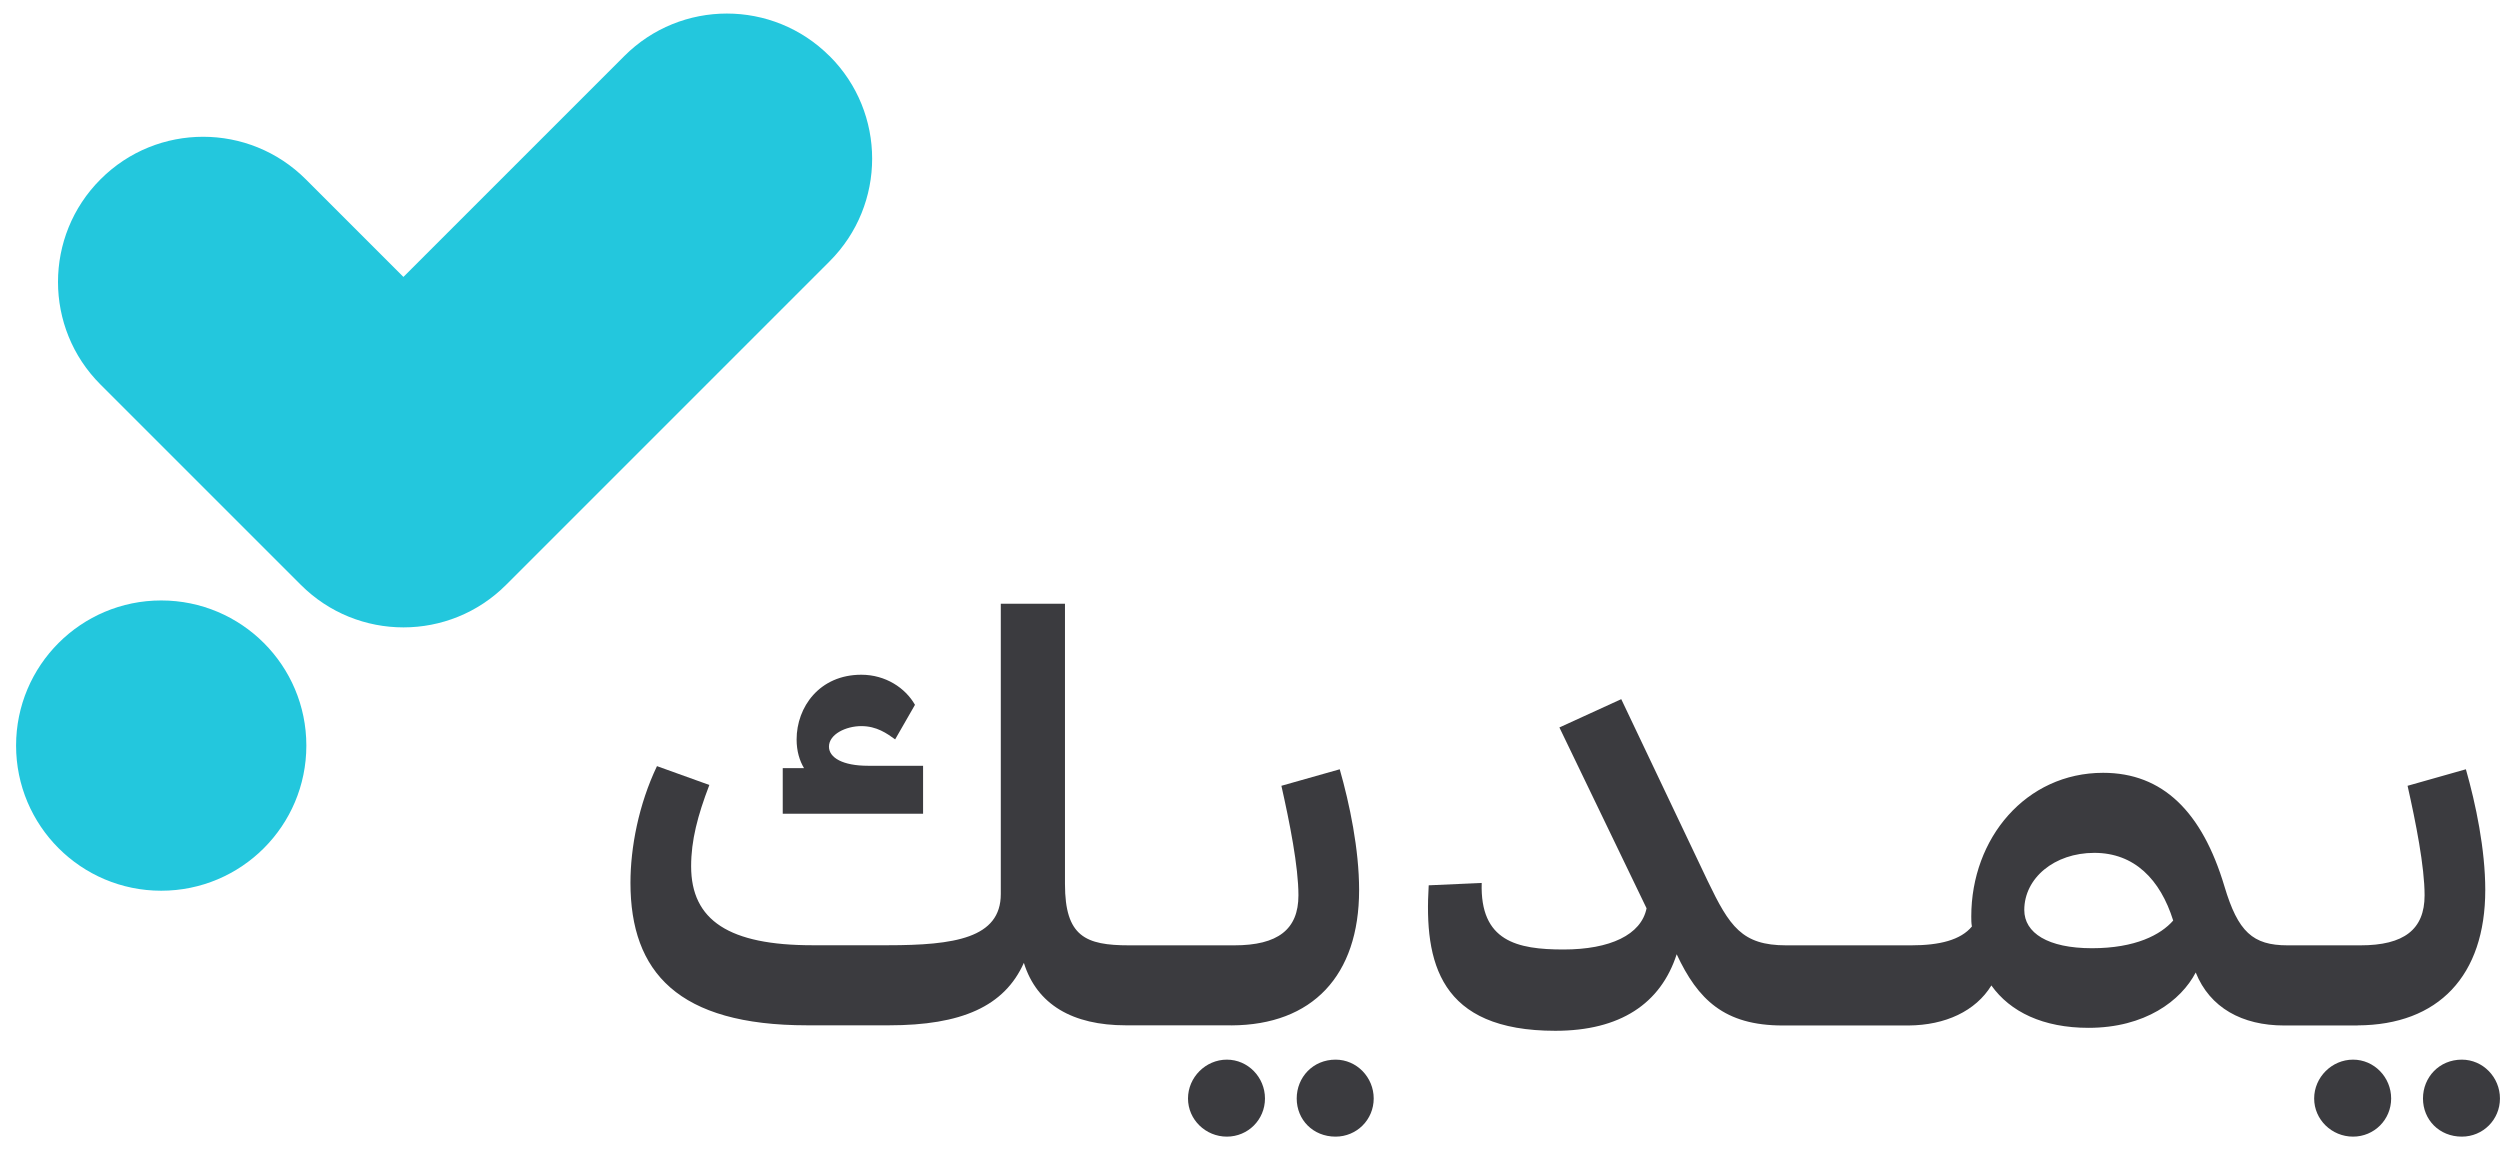 <svg width="104" height="48" viewBox="0 0 104 48" fill="none" xmlns="http://www.w3.org/2000/svg">
<path d="M34.508 2.333C32.15 -0.026 28.325 -0.026 25.97 2.333L16.782 11.52L12.721 7.459C10.362 5.1 6.537 5.1 4.182 7.459C1.823 9.818 1.823 13.643 4.182 15.998L12.515 24.33C14.873 26.689 18.698 26.689 21.053 24.33L34.512 10.871C36.871 8.513 36.871 4.688 34.512 2.333H34.508Z" fill="#23C7DD"/>
<path d="M6.706 37.054C10.041 37.054 12.744 34.351 12.744 31.016C12.744 27.682 10.041 24.979 6.706 24.979C3.372 24.979 0.669 27.682 0.669 31.016C0.669 34.351 3.372 37.054 6.706 37.054Z" fill="#23C7DD"/>
<path d="M51.221 42.656H51.229C54.593 42.641 56.539 40.59 56.539 37.024C56.539 35.333 56.145 33.446 55.733 32.002L53.306 32.689C53.648 34.208 54.015 36.045 54.015 37.245C54.015 38.666 53.16 39.326 51.345 39.326H46.98H46.972C45.157 39.326 44.303 38.959 44.303 36.776V25.114H41.633V37.193C41.633 39.03 39.697 39.322 36.93 39.322H33.795C30.341 39.322 28.751 38.295 28.751 36.038C28.751 34.961 29.021 33.93 29.509 32.655L27.33 31.871C26.569 33.465 26.227 35.254 26.227 36.724C26.227 40.447 28.211 42.653 33.578 42.653H36.983C39.994 42.653 41.782 41.869 42.593 40.054C43.133 41.794 44.625 42.653 46.83 42.653H46.837H46.841H51.225L51.221 42.656Z" fill="#3B3B3F"/>
<path d="M55.56 44.081C54.618 44.081 53.943 44.816 53.943 45.697C53.943 46.579 54.618 47.284 55.56 47.284C56.441 47.284 57.146 46.579 57.146 45.697C57.146 44.816 56.441 44.081 55.56 44.081Z" fill="#3B3B3F"/>
<path d="M51.037 44.081C50.156 44.081 49.421 44.816 49.421 45.697C49.421 46.579 50.156 47.284 51.037 47.284C51.918 47.284 52.623 46.579 52.623 45.697C52.623 44.816 51.918 44.081 51.037 44.081Z" fill="#3B3B3F"/>
<path d="M98.07 42.656H98.077C101.441 42.641 103.387 40.59 103.387 37.024C103.387 35.333 102.993 33.446 102.581 32.002L100.155 32.689C100.496 34.208 100.863 36.045 100.863 37.245C100.863 38.666 100.008 39.326 98.194 39.326H95.163H95.16C93.716 39.326 93.101 38.764 92.538 36.877C91.609 33.765 89.966 32.149 87.491 32.149C84.281 32.149 82.005 34.867 82.005 38.126C82.005 38.273 82.005 38.396 82.031 38.542C81.566 39.105 80.685 39.326 79.507 39.326H74.306H74.302C72.465 39.326 71.951 38.542 71.043 36.656L67.444 29.085L64.871 30.262L68.497 37.785C68.276 38.888 66.978 39.499 65.043 39.499C63.108 39.499 61.563 39.157 61.639 36.731L59.434 36.829C59.239 40.039 59.876 42.881 64.702 42.881C67.398 42.881 69.086 41.752 69.75 39.697C70.631 41.584 71.734 42.66 74.16 42.66H74.163H79.395C80.925 42.649 82.185 42.064 82.841 40.995C83.625 42.097 84.997 42.758 86.883 42.758C89.235 42.758 90.731 41.629 91.342 40.455C91.931 41.925 93.277 42.66 95.017 42.66H95.021H98.07V42.656ZM87.026 39.446C85.189 39.446 84.21 38.809 84.21 37.856C84.21 36.532 85.459 35.479 87.124 35.479C88.788 35.479 89.868 36.581 90.405 38.295C89.891 38.884 88.837 39.446 87.026 39.446Z" fill="#3B3B3F"/>
<path d="M102.412 44.081C101.471 44.081 100.796 44.816 100.796 45.697C100.796 46.579 101.471 47.284 102.412 47.284C103.293 47.284 103.998 46.579 103.998 45.697C103.998 44.816 103.293 44.081 102.412 44.081Z" fill="#3B3B3F"/>
<path d="M97.886 44.081C97.004 44.081 96.269 44.816 96.269 45.697C96.269 46.579 97.004 47.284 97.886 47.284C98.767 47.284 99.472 46.579 99.472 45.697C99.472 44.816 98.767 44.081 97.886 44.081Z" fill="#3B3B3F"/>
<path d="M38.4 31.864V33.851H32.562V31.954H33.447C33.263 31.646 33.139 31.249 33.139 30.761C33.139 29.415 34.088 28.069 35.831 28.069C36.84 28.069 37.665 28.62 38.063 29.321L37.238 30.758C36.9 30.514 36.473 30.206 35.831 30.206C35.19 30.206 34.485 30.544 34.485 31.061C34.485 31.523 35.066 31.856 36.105 31.856H38.4V31.864Z" fill="#3B3B3F"/>
</svg>
